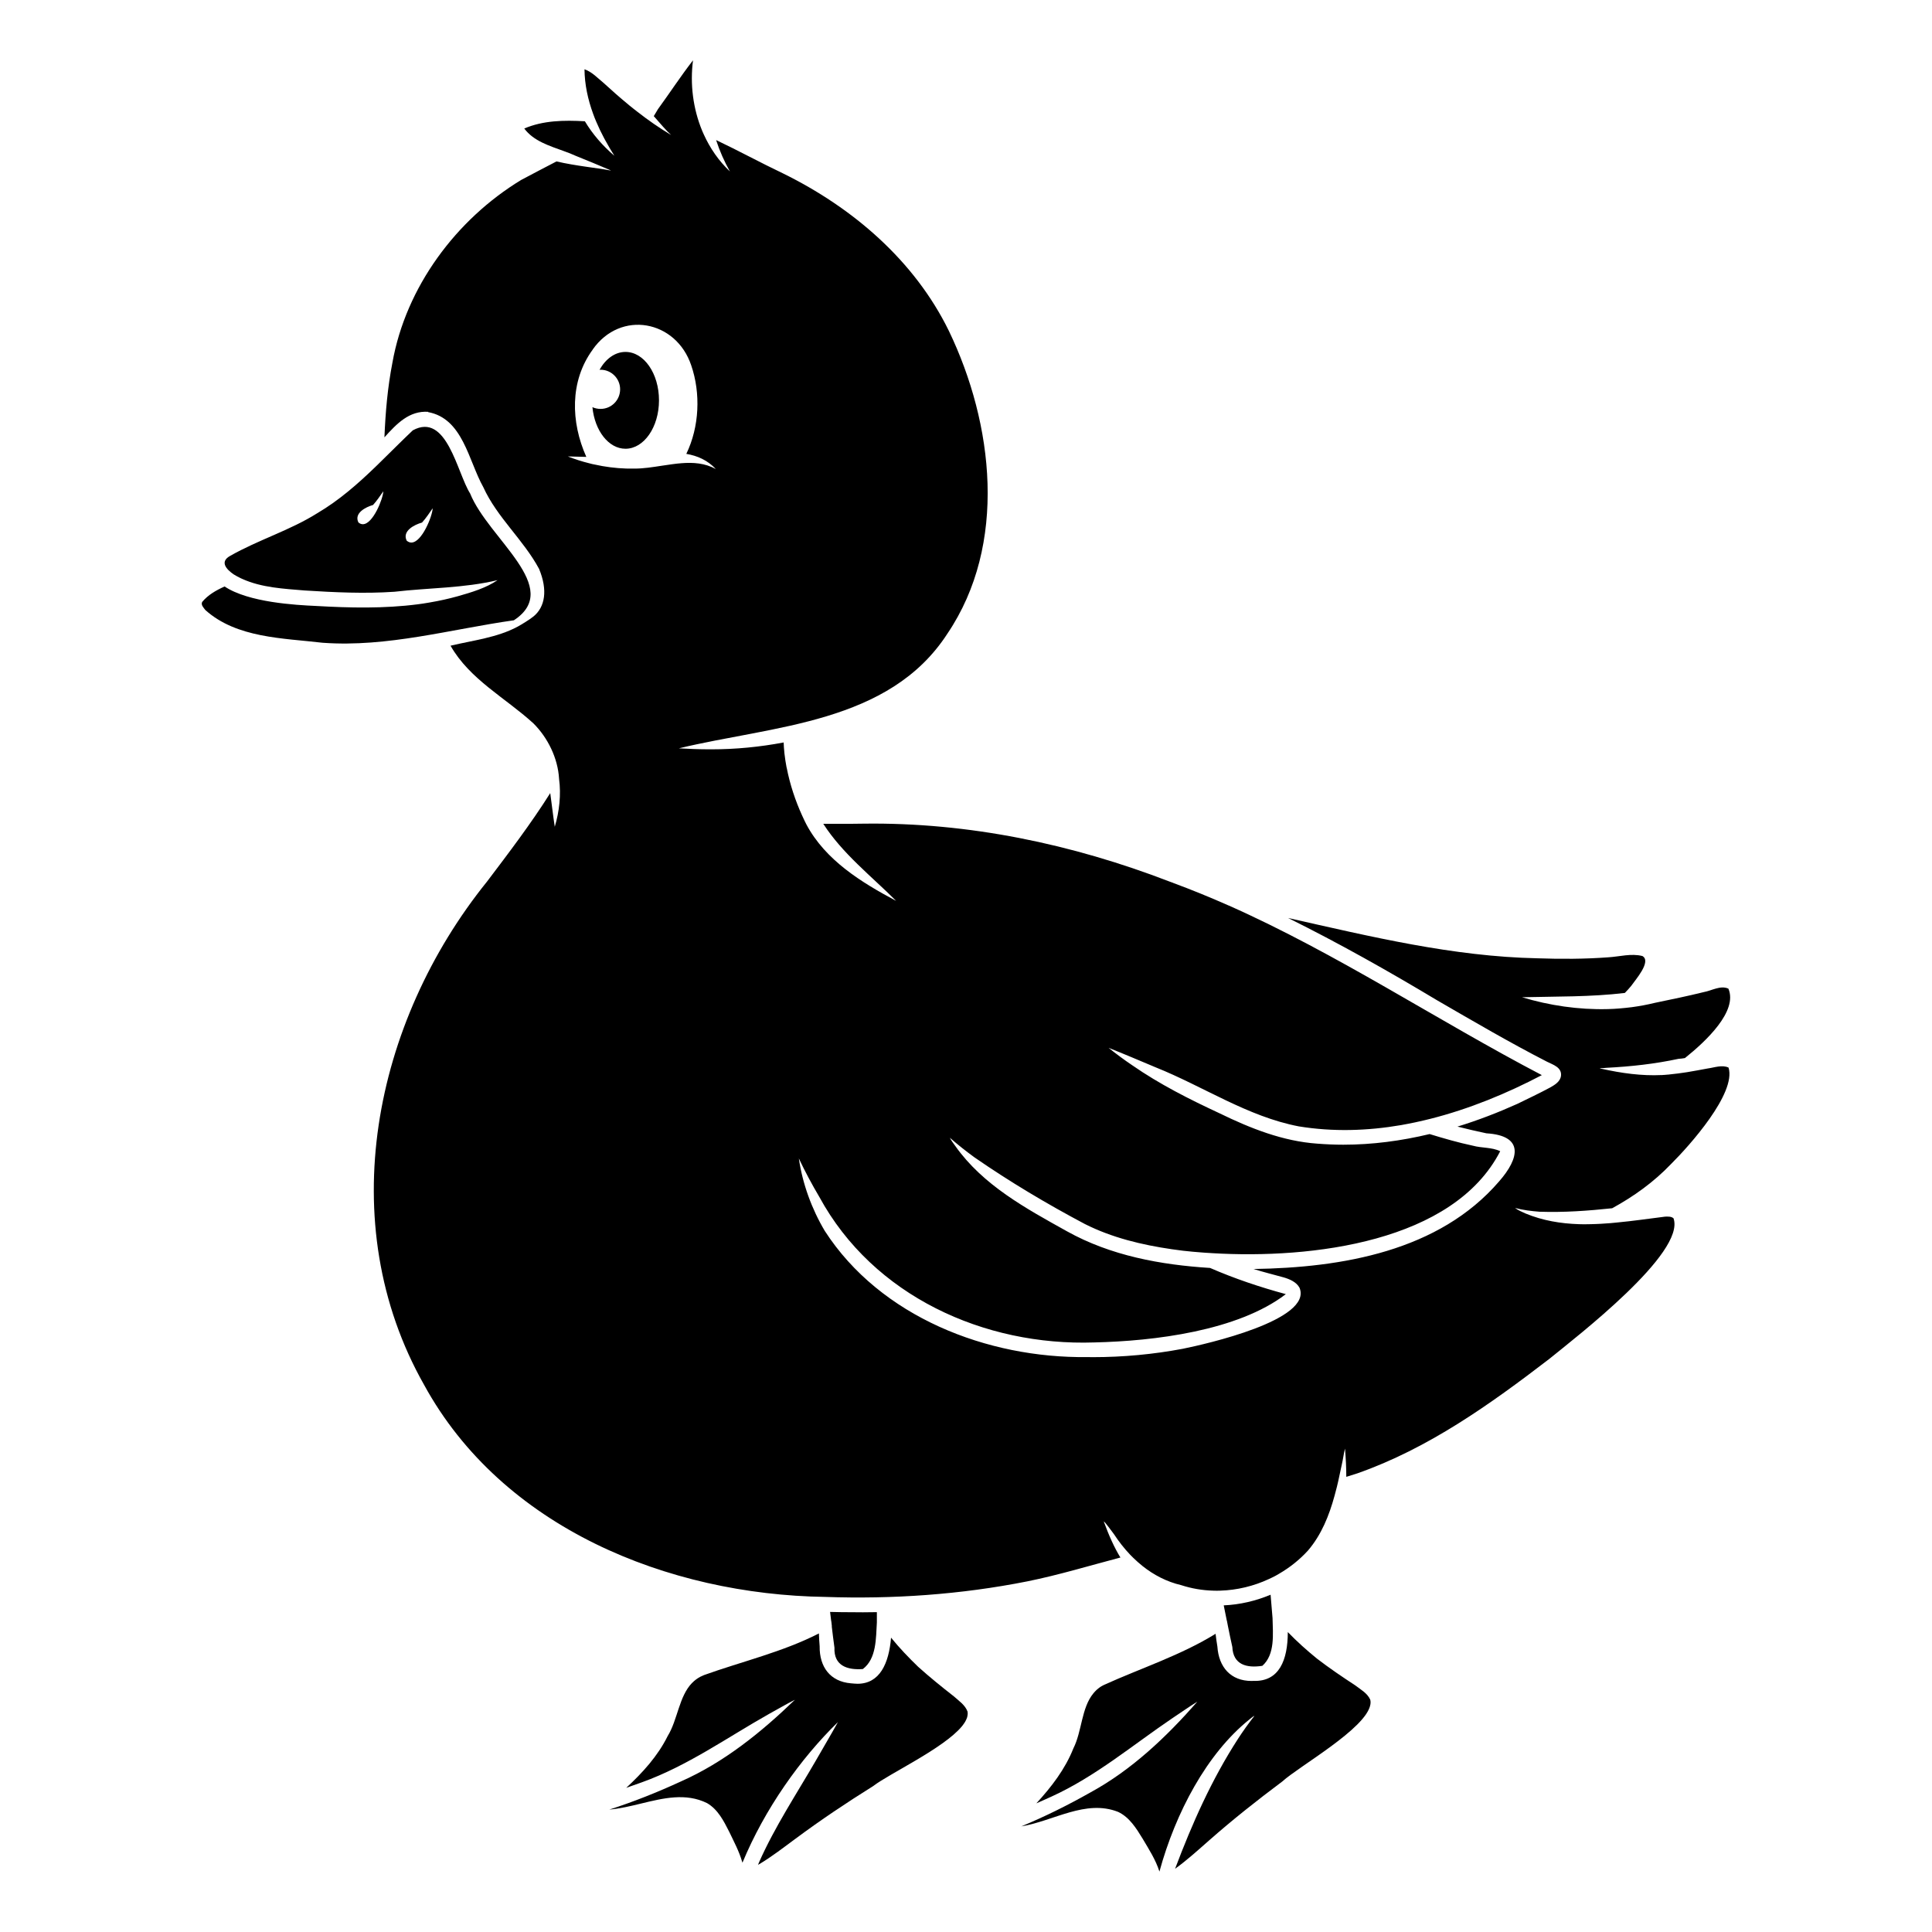 <?xml version="1.0" encoding="UTF-8"?>
<svg width="1200pt" height="1200pt" version="1.1" viewBox="0 0 1200 1200" xmlns="http://www.w3.org/2000/svg">
 <path d="m265.78 255.94c21.797 3.938 25.172 30.234 34.406 46.641 8.578 18.891 24.938 32.672 34.641 50.766 5.484 13.219 3.75 23.672-3.516 29.578-2.297 1.875-7.406 5.016-10.031 6.422-12.516 6.656-27.375 8.391-41.062 11.625-0.094 0.047-0.234 0.047-0.375 0.094 11.906 20.953 34.125 32.391 51.469 48.234 8.953 8.906 15.188 21.609 15.938 34.406v0.094c1.312 9.797 0.188 20.156-2.672 29.719-1.078-6.844-1.828-13.969-2.812-20.906-12 19.031-25.781 37.125-39.328 55.031-70.312 87.234-96 211.78-39.047 312.47 48.562 88.875 151.55 130.31 249.1 131.76 42.094 1.453 84.328-1.453 125.58-9.656 19.5-3.938 38.578-9.75 57.844-14.812-3.797-6.188-7.125-13.594-10.312-22.312 0.094-0.703 5.859 7.219 6.281 7.781 3 4.594 6.422 8.953 10.172 12.891 0.562 0.609 1.219 1.219 1.828 1.828 1.828 1.781 3.75 3.469 5.719 5.062 6.984 5.578 15.047 9.797 24.047 11.906 6.469 2.109 13.172 3.234 19.875 3.422 0.75 0.047 1.453 0.047 2.203 0.047h0.094c0.703 0 1.406 0 2.109-0.047 10.453-0.328 20.812-2.812 30.328-7.266 0.609-0.281 1.266-0.609 1.875-0.891s1.172-0.609 1.781-0.891l1.266-0.703c0.469-0.234 0.891-0.516 1.359-0.797 6.609-3.844 12.609-8.625 17.812-14.297 8.438-9.844 13.219-21.844 16.594-34.219l1.406-5.344c0.141-0.562 0.281-1.172 0.422-1.781s0.281-1.172 0.422-1.781c0.797-3.562 1.547-7.125 2.297-10.688 0.75-3.094 1.125-6.703 1.922-9.562 0.469 5.812 0.797 11.672 0.797 17.531 2.297-0.703 4.594-1.406 6.844-2.156 44.016-15.422 82.5-42.891 119.2-71.062 16.922-13.781 84.844-65.906 77.203-87.375-1.5-1.266-3.469-1.031-5.156-1.031-9.844 1.219-19.922 2.719-30 3.656-1.312 0.141-2.578 0.234-3.891 0.375-2.062 0.188-4.078 0.328-6.141 0.422-1.031 0.094-2.062 0.094-3.094 0.141s-2.062 0.094-3.094 0.094c-0.984 0-1.969 0.047-2.953 0.047h-2.203c-0.75 0-1.453-0.047-2.203-0.047h-0.047c-11.297-0.375-22.453-2.203-33.188-6.656-2.203-0.984-4.547-1.969-6.469-3.422 4.734 1.312 10.266 1.969 15.188 2.344 15.141 0.516 30.141-0.562 45.141-2.156 13.359-7.312 25.781-16.172 36.656-27.562 11.297-11.203 40.594-43.922 35.625-59.812-4.031-1.875-8.766 0-12.984 0.562-4.266 0.797-8.531 1.594-12.797 2.297-0.984 0.141-1.969 0.281-2.953 0.422-0.891 0.141-1.734 0.234-2.625 0.375-1.078 0.141-2.203 0.234-3.281 0.375-0.938 0.094-1.875 0.234-2.859 0.328h-0.188c-0.703 0.094-1.406 0.141-2.109 0.188h-0.281c-0.375 0.047-0.75 0.047-1.125 0.094h-0.281c-12.516 0.609-25.078-1.172-37.312-3.891-0.328-0.094-0.75-0.094-1.078-0.281-0.047-0.047 0-0.094 0.047-0.094 1.312 0.047 2.766-0.141 4.031-0.234 15.281-0.797 29.906-2.391 44.766-5.578 1.219-0.047 2.531-0.234 3.938-0.469 13.031-10.406 33-29.156 27-43.125-4.875-2.203-10.266 1.219-15.141 2.109-10.031 2.484-20.484 4.641-30.469 6.703-4.781 1.172-9.609 2.062-14.484 2.719h-0.047l-3.656 0.422c-1.172 0.141-2.344 0.234-3.516 0.328-0.422 0.047-0.844 0.047-1.219 0.094-0.891 0.094-1.828 0.141-2.719 0.188-1.219 0.047-2.391 0.094-3.609 0.141h-0.141c-18.094 0.469-36.328-2.25-53.156-7.359 21.234-0.516 42.75-0.141 63.844-2.672 1.359-1.406 2.672-2.812 3.891-4.312 2.625-3.797 12.844-15.234 7.031-18.609-6.984-1.781-14.203 0.375-21.281 0.797-14.578 1.078-29.25 1.125-43.875 0.609-52.688-1.078-103.78-13.547-154.92-25.031 31.594 15.656 62.344 33 92.344 51 23.016 13.312 45.141 26.297 68.438 38.25 3.75 1.875 9.281 3.516 8.719 8.719-0.422 3.656-3.844 5.672-6.75 7.312-6.703 3.609-13.641 6.891-20.484 10.219-12 5.391-24.375 10.172-37.078 14.062 5.953 1.5 11.953 2.906 17.953 4.172 23.531 1.453 20.578 15.422 7.922 29.859-37.312 43.359-97.453 53.578-152.53 54.422 6.094 1.922 12.328 3.422 18.516 5.156 3.797 1.078 8.062 2.859 10.031 6.469 8.391 20.062-58.359 35.062-72.469 37.922-18.375 3.469-37.125 5.203-55.828 5.203-1.219 0-2.484 0-3.703-0.047-61.969 0.75-128.29-24.891-162.84-78.328-8.156-13.688-13.875-29.438-16.125-45.047 3.891 8.25 8.203 16.266 12.75 23.953 33.516 61.547 102.38 92.672 170.76 90.328 37.125-0.844 89.062-7.125 118.97-30-15.938-4.312-31.781-9.609-47.062-16.266-30.75-1.922-61.734-7.641-88.828-22.734-25.5-14.203-52.219-28.641-69.422-53.016-1.172-1.641-2.625-3.516-3.375-5.109 4.969 4.359 10.031 8.344 15.234 12.141 21.938 15.188 45.094 28.969 68.625 41.438 16.922 8.531 35.391 12.938 54 15.656 2.344 0.328 4.688 0.656 7.031 0.938 3.938 0.422 8.016 0.844 12.234 1.125 1.453 0.094 2.906 0.234 4.406 0.281 0.422 0.047 0.891 0.094 1.312 0.094 62.203 3.75 149.95-6.938 178.97-63.281h0.094c-5.203-2.578-11.531-1.922-17.062-3.469-9.047-1.922-18-4.5-26.859-7.219-17.578 4.219-35.578 6.609-53.625 6.609-5.391 0-10.734-0.234-16.125-0.656-21.422-1.5-41.578-9.516-60.703-18.844-18.75-8.719-37.266-18.047-54.281-29.859-5.016-3.375-9.891-6.984-14.625-10.781 9.469 3.703 19.453 8.016 29.109 12.047 29.766 11.906 57.141 30.609 88.969 36.703 21.188 3.469 42.609 2.812 63.609-0.797 0.562-0.094 1.172-0.188 1.734-0.328 1.031-0.188 2.016-0.375 3-0.562 1.312-0.234 2.625-0.516 3.938-0.797 0.891-0.188 1.828-0.375 2.719-0.609 1.078-0.234 2.203-0.469 3.281-0.75 0.938-0.234 1.922-0.469 2.859-0.703 0.141-0.047 0.234-0.047 0.422-0.094 24.188-6.094 47.625-15.75 69.422-27.188-65.25-34.125-127.08-75.422-194.44-105.33h-0.047c-11.344-5.016-22.875-9.75-34.547-14.062h0.094c-0.75-0.281-1.5-0.562-2.203-0.797-60.562-23.344-125.06-36.891-190.13-36-5.719 0.141-11.344 0.094-16.875 0.094-2.719 0-5.438-0.047-8.156 0 11.906 18.516 29.953 32.578 45.234 47.859-21.609-11.484-43.922-25.266-55.734-47.484-0.047-0.094-0.094-0.141-0.094-0.188-0.281-0.562-0.609-1.172-0.891-1.781-0.188-0.328-0.328-0.656-0.469-0.984-0.422-0.891-0.844-1.734-1.219-2.625-4.125-9.047-7.547-19.219-9.562-29.672h-0.047c-0.562-3-1.031-5.953-1.359-8.953-0.047-0.375-0.094-0.703-0.094-1.078-0.188-1.875-0.328-3.75-0.375-5.625-14.812 2.812-29.859 4.266-44.906 4.266h-1.406c-6.141 0-12.938-0.281-18.797-0.609 58.453-14.109 130.6-15.281 166.82-71.25 37.453-55.453 28.688-130.31 0.891-188.06-21.375-43.688-59.719-76.5-102.89-97.734-14.297-6.797-27.703-14.156-41.672-20.766 2.203 6.797 5.109 13.359 8.578 19.5-6.938-6.562-12.328-14.391-16.219-22.969-0.281-0.562-0.516-1.125-0.75-1.688-0.094-0.234-0.188-0.422-0.281-0.656-5.672-13.688-7.594-29.062-5.672-43.734-7.641 9.844-14.484 20.344-21.797 30.375-0.797 1.406-1.688 2.859-2.578 4.312 4.312 4.969 8.016 9.234 10.781 11.719-7.359-4.406-14.391-9.281-21.141-14.578-0.234-0.188-0.469-0.375-0.703-0.562-0.234-0.188-0.469-0.375-0.75-0.562-0.094-0.047-0.141-0.094-0.234-0.188-0.562-0.422-1.125-0.891-1.641-1.312-0.375-0.281-0.75-0.562-1.125-0.891-0.188-0.188-0.422-0.328-0.609-0.469v-0.047c-5.438-4.453-10.688-9.094-15.844-13.828-3.891-3.188-7.031-6.703-11.766-8.391 0.094 9.469 2.109 18.75 5.344 27.609 0.328 0.891 0.656 1.734 0.984 2.625 0.328 0.844 0.703 1.734 1.078 2.578 1.453 3.422 3.047 6.75 4.781 9.984 0.234 0.469 0.469 0.891 0.75 1.359 1.781 3.281 3.656 6.469 5.625 9.562-7.219-6.141-13.5-13.359-18.328-21.422-12.984-0.75-25.969-0.516-37.641 4.5 5.766 7.781 15.562 10.734 24.703 14.062 2.484 0.891 4.969 1.828 7.266 2.906 7.266 2.906 14.578 5.953 21.703 9 0.047 0.094 0 0.094-0.094 0.094-0.234 0-0.797-0.141-0.844-0.141-7.781-1.5-20.672-2.672-32.719-5.484-7.359 3.75-14.625 7.688-21.984 11.531-40.453 24.609-71.578 66.562-79.922 113.44-3.047 15.75-4.312 30.797-4.969 46.406 7.594-8.438 15.422-16.688 27.281-15.844zm102.33-38.812c17.391-24.797 51.797-18.281 61.219 9.797 5.953 17.297 5.109 38.156-3.047 54.984 6.891 1.172 13.219 3.938 18.328 9.422-6.75-3.703-14.016-4.219-21.516-3.609-0.141 0-0.281 0-0.422 0.047-0.562 0.047-1.078 0.094-1.641 0.141-0.422 0.047-0.797 0.094-1.219 0.141l-2.25 0.281c-2.156 0.281-4.312 0.609-6.469 0.938-5.812 0.891-11.625 1.828-17.203 1.781-6.516 0.141-13.172-0.422-19.688-1.547-2.109-0.375-4.219-0.797-6.328-1.266-0.609-0.141-1.219-0.281-1.828-0.469-4.594-1.125-9.094-2.578-13.359-4.266 3.844 0.141 7.688 0.234 11.484 0.281-9.656-21.562-10.406-47.016 3.984-66.656z"/>
 <path d="m494.06 1142.1c15.609-11.625 31.828-22.453 48.328-32.766 9.797-7.594 43.641-23.344 54.984-36.984 0.094-0.094 0.141-0.188 0.234-0.281 0.328-0.422 0.656-0.844 0.938-1.266 0.188-0.234 0.375-0.516 0.516-0.75s0.328-0.469 0.469-0.75c0.469-0.844 0.844-1.688 1.125-2.484 0.094-0.328 0.188-0.656 0.234-0.984 0.188-0.891 0.234-1.781 0.094-2.672-1.453-4.125-5.438-6.75-8.578-9.562-7.547-5.906-15.047-11.953-22.172-18.375-5.812-5.625-11.578-11.625-16.781-18.047-1.359 16.125-7.031 28.594-20.766 28.641-0.656 0-1.312-0.047-1.969-0.094-0.375-0.047-0.703-0.047-1.078-0.094s-0.75-0.047-1.125-0.094c-12.891-1.078-19.594-10.219-19.406-23.016-0.234-2.672-0.375-5.297-0.469-7.969-22.453 11.531-47.906 17.438-71.531 25.922h0.047c-0.047 0-0.094 0.047-0.094 0.047-0.703 0.281-1.406 0.609-2.062 0.938-1.969 1.031-3.609 2.297-5.062 3.797h-0.047c-8.203 8.391-8.953 22.969-15.188 33.047-6.188 12.469-15.562 22.734-25.734 32.156 3.281-1.172 6.562-2.297 9.797-3.469 28.266-10.172 52.781-27.703 78.703-42.328 5.391-2.906 10.969-6.281 16.266-8.906-20.953 20.25-44.062 38.906-70.875 50.766-14.344 6.609-29.203 12.562-44.391 17.438 6.562-0.562 13.172-2.156 19.734-3.75 13.875-3.375 27.75-6.75 40.922-0.281 6.75 3.891 10.359 11.016 13.781 17.766 2.906 6.094 6.141 12.094 8.016 18.562v-0.047c0.094 0.234 0.141 0.516 0.234 0.75 13.781-33.328 36-64.641 59.297-87.328-4.266 7.734-9.188 15.938-13.641 23.766-12.094 20.906-25.5 41.109-35.344 63.281-0.234 0.562-0.422 1.078-0.656 1.641 0.047 0 0.094-0.047 0.141-0.094 0.234-0.141 0.516-0.328 0.75-0.469v0.047c7.781-4.688 15-10.266 22.266-15.656z"/>
 <path d="m729.89 1160.7c7.453-5.344 14.203-11.531 21.094-17.578 14.625-12.891 29.859-24.938 45.469-36.609 10.547-9.609 52.125-32.812 54.703-47.766 0.188-1.078 0.188-2.109-0.094-3.094-1.781-3.984-5.953-6.281-9.328-8.859-8.016-5.25-15.984-10.641-23.625-16.5-6.281-5.109-12.516-10.641-18.234-16.594 0 17.344-5.297 30.938-21.375 30.328-0.375 0-0.75 0.047-1.125 0.047-12.938 0-20.391-8.578-21.234-21.375-0.469-2.625-0.797-5.297-1.125-7.922-21.469 13.312-46.312 21.328-69.188 31.688-0.047 0-0.047 0-0.094 0.047-0.375 0.188-0.75 0.375-1.078 0.562-0.234 0.141-0.516 0.281-0.75 0.422l-0.844 0.562c-0.234 0.188-0.516 0.375-0.75 0.562-0.375 0.281-0.75 0.562-1.078 0.891-0.188 0.188-0.375 0.328-0.562 0.562-0.188 0.141-0.375 0.328-0.562 0.562l-0.094 0.094c-0.234 0.234-0.469 0.469-0.656 0.75-0.094 0.094-0.188 0.188-0.234 0.281-7.5 9.047-7.078 23.625-12.422 34.172-5.156 12.984-13.641 23.953-23.016 34.172 3.188-1.406 6.328-2.859 9.516-4.266 27.328-12.469 50.344-31.969 75-48.656 5.109-3.328 10.406-7.172 15.469-10.219-19.219 21.891-40.734 42.375-66.469 56.391-13.781 7.781-28.125 14.953-42.891 21.047 20.109-3.328 40.031-16.969 60.188-9 7.031 3.328 11.25 10.172 15.188 16.594 3.891 6.609 8.156 13.125 10.453 20.484 9.984-36.516 29.391-73.219 55.828-94.453 1.031-0.75 2.203-1.922 3.188-2.297-3.609 4.641-7.031 9.375-10.219 14.297-16.406 25.359-28.5 52.688-39.047 80.625z"/>
 <path d="m765.42 1022.9c0.469 11.203 9.047 13.266 18.656 11.766 8.016-7.125 6.516-19.828 6.328-29.578-0.422-4.875-0.797-9.703-1.219-14.578-9.281 3.891-19.219 6.188-29.109 6.609 0.656 3.188 1.312 6.328 1.922 9.516h0.047c0.188 1.078 0.422 2.109 0.609 3.188 0.891 4.406 1.781 8.812 2.766 13.125z"/>
 <path d="m516.61 1010.1c0.516 4.453 1.078 8.906 1.688 13.312-0.469 11.203 7.969 13.969 17.625 13.266 8.578-6.469 8.109-19.219 8.719-28.969v-6.375c-2.859 0.047-5.766 0.094-8.672 0.094-2.016 0-3.984 0-6-0.047-4.781 0-9.609-0.047-14.391-0.188l0.703 5.766h0.047c0.094 1.078 0.234 2.156 0.375 3.234z"/>
 <path d="m200.58 399.24c40.125 2.906 79.172-8.391 118.59-13.969 30.844-20.203-15.75-50.484-27.188-78.797-8.109-12.797-14.438-50.719-35.578-39.188-6.141 5.812-12.141 11.859-18.188 17.766-1.594 1.594-3.188 3.141-4.828 4.734-11.156 10.781-22.781 21-36.234 28.922-17.109 10.781-36.75 16.594-54.234 26.578-6.609 3.656-2.297 8.391 2.25 11.484 1.453 0.891 2.906 1.688 4.406 2.391l1.031 0.469c12 5.391 25.688 6.047 38.625 7.125 18.562 1.172 37.172 2.062 55.734 0.797 21.328-2.484 43.172-2.203 64.078-7.219-7.125 4.875-16.219 7.594-24.656 9.984-5.719 1.594-11.438 2.859-17.25 3.844-0.422 0.094-0.891 0.141-1.359 0.234-1.078 0.188-2.109 0.375-3.188 0.516-1.031 0.141-2.016 0.281-3.047 0.422-20.953 2.719-42.328 2.25-63.375 1.031-12.422-0.562-41.812-2.156-56.672-12.094-5.297 2.391-10.266 5.203-13.922 9.609-0.938 1.875 0.938 3.609 1.969 5.016 19.453 17.484 48.328 17.438 72.938 20.344zm24.797-73.641c-0.938 0-1.875-0.328-2.766-1.125-2.859-5.766 4.594-9.562 9.094-10.828 2.391-2.625 4.312-5.578 6.375-8.484-0.141 4.547-6.422 20.438-12.703 20.438zm30.141 11.391h-0.047c-0.938 0-1.922-0.375-2.859-1.172-3-6 4.828-9.984 9.516-11.25 2.484-2.766 4.5-5.812 6.609-8.859-0.141 4.734-6.656 21.281-13.266 21.281z"/>
 <path d="m409.31 248.68c0 16.594-9.328 30.047-20.812 30.047-10.5 0-19.125-11.25-20.531-25.828 1.547 0.703 3.281 1.078 5.062 1.078 6.703 0 12.141-5.438 12.141-12.188 0-6.656-5.438-12.141-12.141-12.141-0.234 0-0.422 0-0.656 0.047 3.797-6.797 9.609-11.109 16.125-11.109 11.531 0 20.812 13.453 20.812 30.047z"/>
</svg>
